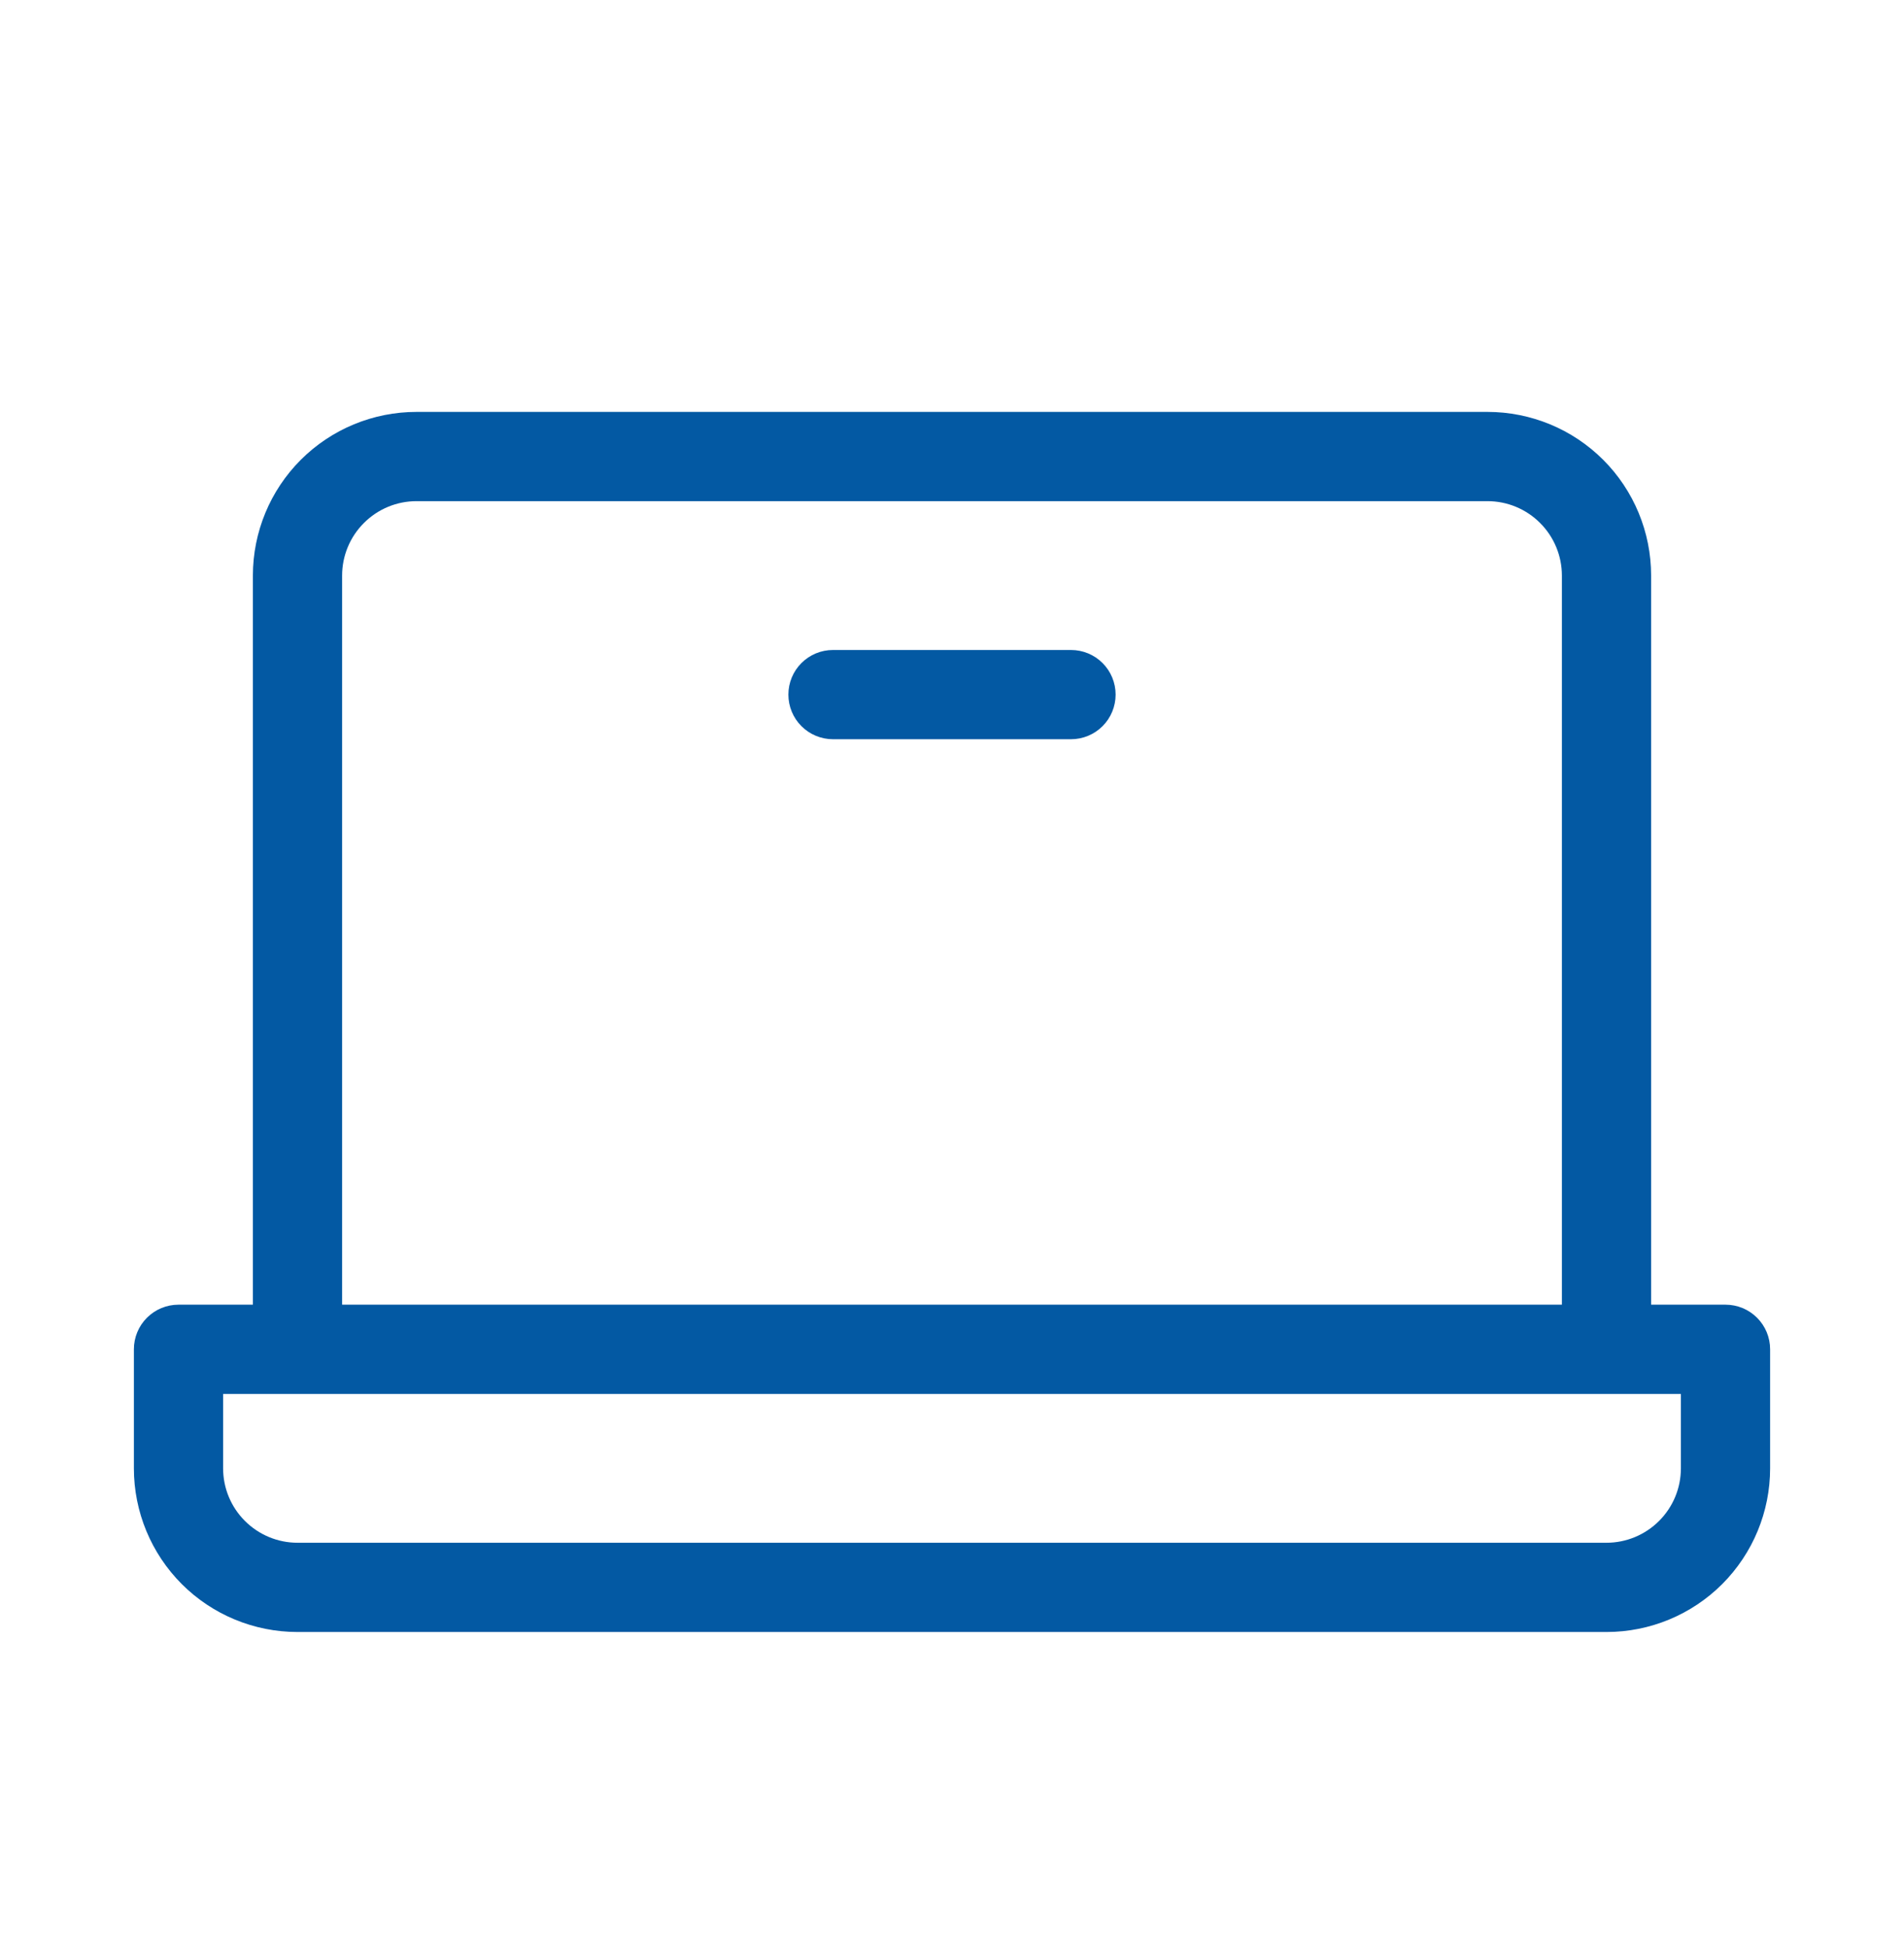 <svg width="44" height="45" viewBox="0 0 44 45" fill="none" xmlns="http://www.w3.org/2000/svg">
<path d="M39.875 30.141H38.156V13.297C38.156 12.294 37.758 11.332 37.049 10.623C36.34 9.914 35.378 9.516 34.375 9.516H9.625C8.622 9.516 7.66 9.914 6.951 10.623C6.242 11.332 5.844 12.294 5.844 13.297V30.141H4.125C3.852 30.141 3.589 30.249 3.396 30.443C3.202 30.636 3.094 30.898 3.094 31.172V33.922C3.094 34.925 3.492 35.886 4.201 36.596C4.91 37.305 5.872 37.703 6.875 37.703H37.125C38.128 37.703 39.09 37.305 39.799 36.596C40.508 35.886 40.906 34.925 40.906 33.922V31.172C40.906 30.898 40.798 30.636 40.604 30.443C40.411 30.249 40.148 30.141 39.875 30.141ZM7.906 13.297C7.906 12.841 8.087 12.404 8.41 12.082C8.732 11.759 9.169 11.578 9.625 11.578H34.375C34.831 11.578 35.268 11.759 35.59 12.082C35.913 12.404 36.094 12.841 36.094 13.297V30.141H7.906V13.297ZM38.844 33.922C38.844 34.378 38.663 34.815 38.34 35.137C38.018 35.459 37.581 35.641 37.125 35.641H6.875C6.419 35.641 5.982 35.459 5.66 35.137C5.337 34.815 5.156 34.378 5.156 33.922V32.203H38.844V33.922ZM25.781 16.047C25.781 16.32 25.673 16.583 25.479 16.776C25.286 16.97 25.023 17.078 24.75 17.078H19.25C18.977 17.078 18.714 16.97 18.521 16.776C18.327 16.583 18.219 16.32 18.219 16.047C18.219 15.773 18.327 15.511 18.521 15.318C18.714 15.124 18.977 15.016 19.25 15.016H24.75C25.023 15.016 25.286 15.124 25.479 15.318C25.673 15.511 25.781 15.773 25.781 16.047Z" fill="#0359A3"/>
</svg>
